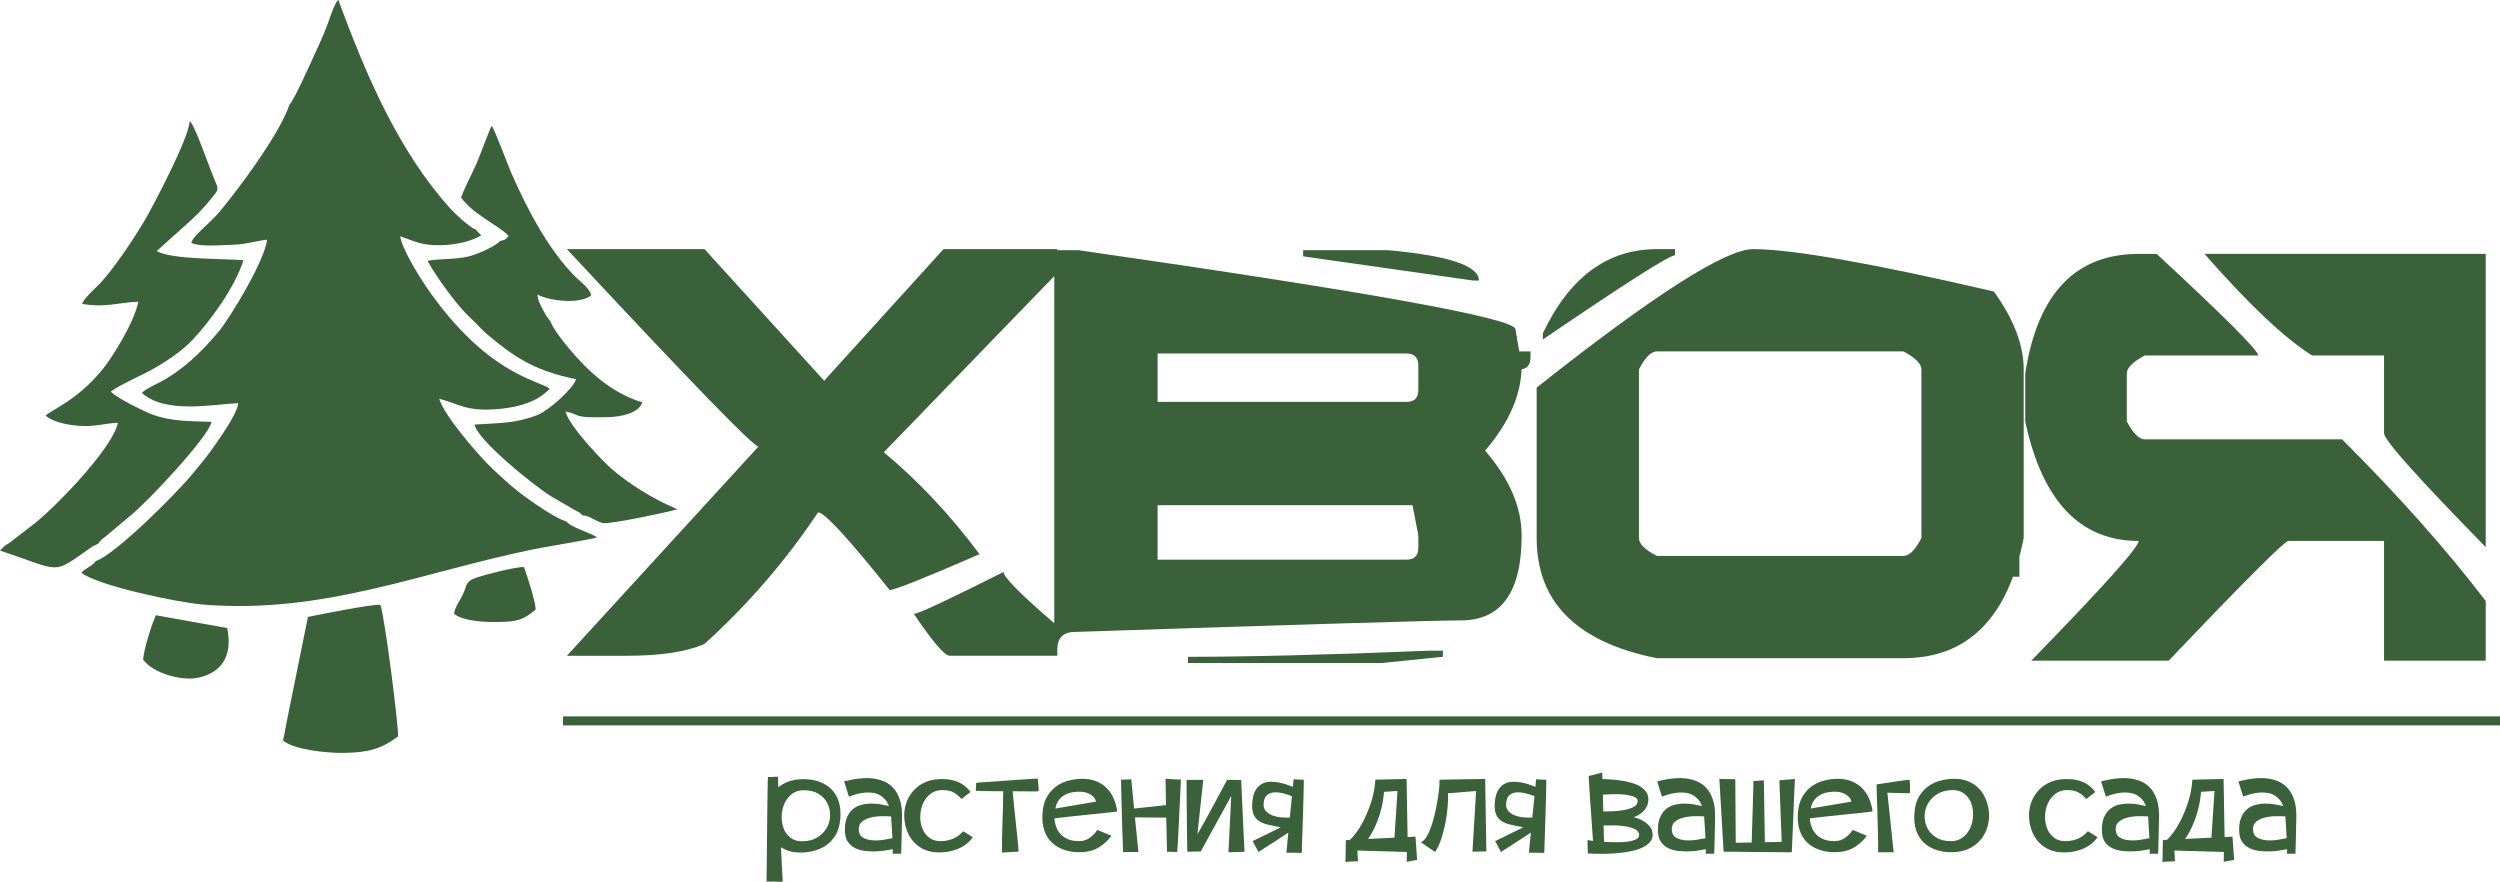 <?xml version="1.0" encoding="UTF-8"?> <svg xmlns="http://www.w3.org/2000/svg" xmlns:xlink="http://www.w3.org/1999/xlink" xml:space="preserve" width="106.195mm" height="37.453mm" version="1.1" style="shape-rendering:geometricPrecision; text-rendering:geometricPrecision; image-rendering:optimizeQuality; fill-rule:evenodd; clip-rule:evenodd" viewBox="0 0 3824.76 1348.91"> <defs> <style type="text/css"> .fil0 {fill:#3B613A} .fil1 {fill:#3B613A;fill-rule:nonzero} </style> </defs> <g id="Слой_x0020_1">  <path class="fil0" d="M150.14 831.81c4.47,-6.58 6.49,-7.22 12.66,-12.12l36.51 -30.63c26.93,-21.45 121.63,-122.82 124.2,-143.68 -32.43,-1.22 -60.81,-0.43 -89.83,-10.95 -9.78,-3.55 -56.06,-25.59 -64.13,-35.43 16.14,-11.74 48.27,-25 66.39,-35.49 22.73,-13.16 43.93,-27.98 58.43,-43.35 25.87,-27.4 63.77,-78.09 78.23,-122.06 -30.22,-2.58 -111.83,-0.78 -132.8,-14.14l43.76 -39.2c15.02,-13.13 28.31,-26.43 41.44,-43.04 9.95,-12.58 9.72,-11.75 2.85,-27.83 -8.73,-20.4 -30.47,-84.75 -37.78,-88.58 0.29,23.35 -56.12,130.51 -68.55,151.59 -16.19,27.44 -47.49,74.77 -69.27,97.49 -7.04,7.34 -23.71,21.58 -26.58,30.58 37.44,5.99 52.67,-1.99 85.93,-3.41 -6.05,31.29 -39.06,84.15 -54.5,103.31 -37.53,46.58 -77.8,61.99 -87.3,70.95 10.33,9.46 32.21,14.13 49.82,15.55 24.92,2.02 39.25,-3.49 60.75,-4.65 -6.93,36.93 -90.12,123.8 -126.21,153.19l-40.37 31.12c-2.66,1.71 -4.44,2.51 -6.61,4.06l-7.2 7.22c96.83,32.1 77.9,38.22 140.74,-5.75l9.4 -4.75zm68.75 177.17c15.51,21.69 59.5,32.57 82.45,28.21 23.19,-4.41 57.63,-20.31 46.3,-76.32l-109.14 -19.6c-6.05,13.06 -18.02,50.02 -19.61,67.71zm214.22 123.99c15.9,13.82 66.45,19.23 91.74,18.9 40.67,-0.54 58.98,-6.64 84.15,-25.21 0.73,-17.01 -20.5,-184.41 -27.08,-201.28 -10.03,-1.84 -94.19,14.99 -110.79,18.43 -10.23,51.22 -35.14,172.09 -38.03,189.16zm9.68 -972.8c-14.28,43.54 -76.71,127.87 -107.67,164.68 -14.93,17.76 -39.78,35.43 -42.47,46.7 12.92,6.41 44.96,3.39 61.04,3 23.44,-0.57 34.86,-5.52 55,-7.88 -4.41,33.97 -57.36,120.36 -73.67,139.98 -65.13,78.34 -102.95,79.12 -118.06,94.51 37.11,32.7 108.27,17.21 147.38,15.68 -0.1,15.34 -33.32,61.08 -41.56,72.59 -7.93,11.08 -17.48,22.37 -25.79,32.68 -25.65,31.82 -121.47,127.19 -150.64,136.31 -4.39,7.51 -15.75,10.45 -21.71,17.85 23.85,19.39 146.54,45.62 187.63,48.83 183.53,14.33 330.92,-49.1 503.57,-84.71 12.64,-2.61 94.24,-16.22 97.7,-18.27 -10.08,-7.03 -40.98,-15.77 -46.47,-23.88 -18.06,-6.05 -46.38,-25.83 -61.05,-36.34 -20.72,-14.85 -34.23,-27.65 -51.54,-43.78 -21.49,-20.04 -75.53,-82.81 -82.48,-108.04 30.11,7.61 40.67,20.26 92.13,15.55 33.01,-3.02 60.21,-12.78 76.93,-30.96 -17.93,-13.52 -97.7,-21.65 -190.55,-158.21 -9.44,-13.88 -35.78,-56.28 -38.24,-74.96 22.74,7.59 31.88,14.26 62.02,13.63 22.34,-0.46 46.24,-5.58 62.01,-15.08l-5.94 -6c-0.25,-0.28 -0.94,-0.57 -1.12,-1.38 -0.19,-0.82 -0.79,-0.92 -1.14,-1.42 -9.31,-2.87 -32.09,-24.45 -38.66,-31.69 -80.01,-88.22 -130.07,-206.26 -171.79,-319.56 -5.27,2.2 -14.98,33.51 -17.91,41 -5.78,14.75 -11.23,26.37 -17.76,40.77 -6.66,14.68 -32.61,72.62 -39.2,78.4zm252 778.92c13.6,11.17 46.62,12.87 66.22,12.55 31.22,-0.5 39.56,-3.23 58.52,-19.05 0.03,-11.64 -13.46,-53.28 -17.89,-64.93 -11.22,-1.15 -61.98,12.16 -74.08,16.53 -15.94,5.75 -12.48,10.63 -19.65,25.73 -4.34,9.13 -12.71,20.24 -13.12,29.17zm70.45 -570.63c-7.6,9.04 -37.8,21.51 -48.45,23.94 -21.12,4.81 -42,3.03 -62.84,6.59 13.62,24.57 45.2,68.74 65.79,87.45 8.73,7.93 17.94,18.63 25.11,24.64 39.37,32.9 69.82,55.6 136.47,69.05 -3.9,13.81 -41.49,47.8 -58.64,54.59 -33.73,13.34 -58.3,12.29 -96.64,14.79 3.45,22.34 86.58,90.61 117.15,109.85l37.02 21.41c5.9,3.15 6.53,2.83 10.52,7.52 11.11,0.39 19.83,8.94 31.25,11.89 10.21,2.64 110.88,-19.09 114.15,-21.16 -38.9,-16.55 -73,-38.25 -99.66,-60.98 -14.38,-12.26 -66.09,-66.43 -71.28,-88.48 25.56,5.12 7.69,10.04 64.8,8.63 20.59,-0.51 47.6,-6.15 52.6,-22.63 -46.35,-13.97 -82.82,-47.27 -112.26,-82.62 -7.47,-8.97 -23.74,-29.25 -28.04,-40.88l-6.62 -8.93c-1.76,-3.1 -3.51,-6.43 -5.33,-9.86 -3.45,-6.52 -8.06,-14.67 -7.88,-22.59 16.95,9.49 65.2,15.56 82.11,1.02 -2.69,-10.93 -17.01,-21.08 -24.32,-28.33 -41.29,-40.94 -74.7,-105.37 -98.35,-159.44 -4.15,-9.49 -26.25,-68.72 -29.64,-71.36 -2.88,4.1 -18.59,47.06 -22.74,56.52 -7.89,17.98 -18.05,36.27 -24.14,53.14 19.15,26.48 57.01,42.11 72.7,58.49 -3.7,5.13 -5.65,6.75 -12.86,7.75z"></path> <path class="fil1" d="M1172.71 1348.69c0,-0.15 0.04,-2.54 0.11,-7.17 0.08,-4.63 0.15,-10.71 0.22,-18.25 0.08,-7.54 0.15,-16.08 0.23,-25.64 0.07,-9.56 0.18,-19.33 0.33,-29.34 0.15,-10 0.26,-19.78 0.33,-29.33 0.08,-9.56 0.19,-18.06 0.33,-25.53 0.15,-7.46 0.26,-13.47 0.34,-18.03 0.07,-4.55 0.18,-6.83 0.33,-6.83 0.3,0.15 1.23,0.22 2.8,0.22 1.57,0 3.32,-0.08 5.26,-0.22 2.24,-0.15 4.7,-0.3 7.39,-0.45l0 4.48c0,1.49 0.04,3.21 0.11,5.15 0.08,1.94 0.19,4.18 0.33,6.72 4.33,-3.58 9.33,-6.45 15,-8.62 5.67,-2.16 12.09,-3.4 19.26,-3.7 9.55,-0.45 18.25,0.56 26.09,3.02 7.84,2.46 14.48,6.27 19.93,11.42 5.45,5.15 9.44,11.6 11.98,19.37 2.54,7.76 3.36,16.79 2.46,27.1 -0.89,10.3 -3.47,18.77 -7.73,25.41 -4.25,6.65 -9.33,11.87 -15.22,15.67 -5.9,3.81 -12.21,6.46 -18.92,7.95 -6.72,1.49 -13.06,2.24 -19.03,2.24 -11.49,0 -21.42,-2.69 -29.78,-8.06 0.45,10 0.9,19.59 1.34,28.77 0.45,9.18 0.9,17.13 1.34,23.85l-24.85 -0.22zm56.88 -139.73c-7.17,0 -13.25,1.98 -18.25,5.93 -5,3.96 -8.77,8.85 -11.31,14.67 -2.54,5.82 -3.92,12.13 -4.14,18.92 -0.22,6.79 0.79,13.1 3.02,18.92 2.24,5.82 5.78,10.6 10.64,14.33 4.85,3.73 11.01,5.52 18.47,5.37 9.1,-0.15 16.75,-2.24 22.95,-6.27 6.19,-4.03 10.89,-8.92 14.1,-14.67 3.21,-5.75 4.85,-11.98 4.93,-18.7 0.08,-6.72 -1.34,-12.95 -4.25,-18.7 -2.91,-5.75 -7.39,-10.49 -13.43,-14.22 -6.05,-3.73 -13.62,-5.6 -22.73,-5.6z"></path> <path id="1" class="fil1" d="M1291.39 1195.52c0,0 1.31,-0.33 3.92,-1.01 2.61,-0.67 6.01,-1.38 10.19,-2.12 4.18,-0.75 8.96,-1.34 14.33,-1.79 5.37,-0.45 10.86,-0.3 16.46,0.45 5.6,0.75 11.05,2.24 16.34,4.48 5.3,2.24 10,5.6 14.11,10.08 4.11,4.48 7.39,10.3 9.85,17.47 2.46,7.16 3.62,15.97 3.47,26.42 -0.3,14.18 -0.52,25.08 -0.67,32.69 -0.15,7.61 -0.3,13.21 -0.45,16.79l-0.23 7.17 -13.21 0c0,-0.15 0.08,-0.52 0.22,-1.12 0,-0.45 0.04,-1.12 0.11,-2.02 0.08,-0.89 0.11,-2.16 0.11,-3.81 -3.13,0.6 -7.05,1.27 -11.76,2.02 -4.7,0.75 -9.74,1.2 -15.11,1.34 -5.37,0.15 -10.75,-0.11 -16.12,-0.79 -5.37,-0.67 -10.26,-2.09 -14.67,-4.25 -4.4,-2.16 -8.02,-5.23 -10.86,-9.18 -2.84,-3.95 -4.4,-9.07 -4.7,-15.34 -0.45,-8.51 0.41,-15.56 2.58,-21.16 2.16,-5.6 5.11,-10.04 8.85,-13.33 3.73,-3.28 8.02,-5.6 12.88,-6.94 4.85,-1.34 9.85,-2.05 15,-2.13 5.15,-0.07 10.15,0.3 15,1.12 4.85,0.82 9.14,1.68 12.88,2.58 -1.64,-4.48 -3.81,-8.1 -6.49,-10.86 -2.69,-2.76 -5.6,-4.93 -8.73,-6.49 -3.13,-1.57 -6.46,-2.54 -9.97,-2.91 -3.51,-0.37 -6.98,-0.49 -10.41,-0.34 -8.06,0.6 -16.57,2.69 -25.52,6.27 -1.49,-4.48 -2.76,-8.44 -3.81,-11.87 -0.9,-2.99 -1.72,-5.67 -2.46,-8.06 -0.75,-2.39 -1.12,-3.51 -1.12,-3.36zm71.88 53.52c-4.03,-0.3 -8.92,-0.41 -14.67,-0.34 -5.75,0.08 -11.23,0.75 -16.46,2.02 -5.22,1.27 -9.63,3.32 -13.21,6.16 -3.58,2.83 -5.3,6.94 -5.15,12.31 0.15,5.67 2.24,9.7 6.27,12.09 4.03,2.39 8.81,3.8 14.33,4.25 5.52,0.45 11.16,0.22 16.91,-0.67 5.75,-0.89 10.41,-1.71 14,-2.46 -0.3,-4.03 -0.56,-8.73 -0.79,-14.11 -0.22,-5.37 -0.63,-11.79 -1.23,-19.25z"></path> <path id="2" class="fil1" d="M1488.22 1280.84c-3.13,4.48 -6.75,8.21 -10.86,11.2 -4.11,2.99 -8.47,5.37 -13.1,7.16 -4.63,1.79 -9.3,3.06 -14,3.81 -4.7,0.75 -9.22,1.12 -13.55,1.12 -8.06,0 -15.22,-1.31 -21.49,-3.92 -6.27,-2.61 -11.64,-6.23 -16.12,-10.86 -4.48,-4.63 -8.02,-10.04 -10.64,-16.24 -2.61,-6.19 -4.22,-12.8 -4.82,-19.82 -0.75,-7.17 -0.15,-14.29 1.79,-21.39 1.94,-7.09 5.15,-13.55 9.63,-19.37 4.48,-5.82 10.23,-10.6 17.24,-14.33 7.02,-3.73 15.3,-5.82 24.86,-6.27 11.19,-0.45 20.64,0.97 28.33,4.26 7.69,3.28 14.14,8.44 19.37,15.45l-13.88 10.75c-3.44,-4.03 -7.31,-7.31 -11.64,-9.85 -4.33,-2.54 -10.23,-3.81 -17.69,-3.81 -7.16,0 -13.25,1.98 -18.25,5.94 -5,3.95 -8.77,8.85 -11.31,14.67 -2.54,5.82 -3.92,12.13 -4.14,18.92 -0.22,6.79 0.79,13.1 3.02,18.92 2.24,5.82 5.79,10.6 10.64,14.33 4.85,3.73 11.01,5.52 18.47,5.37 7.61,-0.3 14.22,-1.83 19.82,-4.59 5.6,-2.76 10.11,-6.31 13.55,-10.64l14.78 9.18z"></path> <path id="3" class="fil1" d="M1533 1304.35c-0.15,-6.42 -0.15,-13.58 0,-21.49 0.15,-7.91 0.37,-16.01 0.67,-24.3 0.3,-8.28 0.56,-16.53 0.78,-24.74 0.23,-8.21 0.34,-15.97 0.34,-23.29 -5.37,0 -10.56,-0.04 -15.56,-0.11 -5,-0.08 -9.44,-0.15 -13.33,-0.22 -3.88,-0.08 -6.98,-0.15 -9.29,-0.23 -2.31,-0.07 -3.47,-0.11 -3.47,-0.11 -0.15,0 -0.23,-0.59 -0.23,-1.79 0,-1.2 0.08,-2.61 0.23,-4.25l0.45 -6.27c17.62,-1.2 33.29,-2.32 47.02,-3.36 5.82,-0.45 11.57,-0.86 17.24,-1.23 5.67,-0.37 10.71,-0.71 15.11,-1.01 4.4,-0.3 7.95,-0.52 10.64,-0.67 2.69,-0.15 4.03,-0.22 4.03,-0.22 0,0.15 0.11,1.19 0.33,3.13 0.22,1.94 0.45,4.11 0.67,6.49 0.22,2.39 0.37,4.59 0.45,6.61 0.07,2.02 -0.04,3.1 -0.34,3.25 -0.15,0.15 -1.3,0.22 -3.47,0.22 -2.16,0 -5.08,0 -8.73,0 -3.66,0 -7.84,-0.04 -12.54,-0.11 -4.7,-0.08 -9.59,-0.11 -14.67,-0.11 0.6,7.61 1.34,15.67 2.24,24.18 0.89,8.51 1.79,16.91 2.69,25.19 0.89,8.28 1.71,16.12 2.46,23.51 0.75,7.39 1.34,13.85 1.79,19.37l-25.53 1.57z"></path> <path id="4" class="fil1" d="M1700.27 1278.6c-4.33,6.42 -10.3,12.09 -17.91,17.02 -7.61,4.92 -16.57,7.61 -26.87,8.06 -9.56,0.45 -18.25,-0.56 -26.09,-3.03 -7.84,-2.46 -14.48,-6.27 -19.93,-11.42 -5.45,-5.15 -9.44,-11.61 -11.98,-19.37 -2.54,-7.77 -3.36,-16.79 -2.46,-27.1 0.9,-10.3 3.47,-18.77 7.73,-25.42 4.25,-6.64 9.33,-11.87 15.23,-15.67 5.9,-3.81 12.2,-6.46 18.92,-7.95 6.72,-1.49 13.06,-2.24 19.03,-2.24 8.06,0 15.19,1.27 21.39,3.81 6.19,2.54 11.53,6.08 16.01,10.64 4.48,4.55 8.02,9.89 10.64,16.01 2.61,6.12 4.37,12.61 5.26,19.48 0,0.15 -2.35,0.48 -7.05,1.01 -4.7,0.52 -10.64,1.16 -17.8,1.9 -7.16,0.75 -14.89,1.53 -23.18,2.35 -8.28,0.82 -15.97,1.64 -23.06,2.46 -7.09,0.82 -13.02,1.49 -17.8,2.01 -4.78,0.52 -7.17,0.86 -7.17,1.01 0.3,4.48 1.23,8.85 2.8,13.1 1.57,4.25 3.88,7.99 6.94,11.2 3.06,3.21 6.9,5.75 11.53,7.61 4.63,1.87 10.15,2.8 16.57,2.8 6.12,0 11.57,-1.75 16.35,-5.26 4.78,-3.51 8.58,-7.5 11.42,-11.98l21.49 8.95zm-54.19 -47.02c3.88,-0.6 7.69,-1.23 11.42,-1.9 3.73,-0.67 7.02,-1.23 9.85,-1.68 2.84,-0.45 5.11,-0.82 6.83,-1.12 1.72,-0.3 2.58,-0.45 2.58,-0.45 -0.75,-4.18 -3.51,-7.8 -8.28,-10.86 -4.78,-3.06 -11.05,-4.52 -18.81,-4.37 -10.15,0.3 -18.21,2.73 -24.18,7.28 -5.97,4.55 -9.56,10.71 -10.75,18.47l31.35 -5.37z"></path> <path id="5" class="fil1" d="M1715.28 1192.61c0.3,0.15 1.23,0.22 2.8,0.22 1.57,0 3.32,-0.08 5.26,-0.22 2.24,-0.15 4.7,-0.3 7.39,-0.45l4.26 44.78 48.81 -5.15 -0.67 -40.31c4.33,0.3 8.21,0.52 11.64,0.67 2.99,0.15 5.67,0.3 8.06,0.45 2.39,0.15 3.66,0.15 3.81,0 0,0 -0.08,1.57 -0.22,4.7 -0.15,3.13 -0.33,7.31 -0.56,12.54 -0.23,5.23 -0.49,11.2 -0.79,17.91 -0.3,6.72 -0.63,13.55 -1.01,20.49 -0.37,6.94 -0.71,13.73 -1.01,20.38 -0.3,6.64 -0.59,12.58 -0.89,17.8 -0.3,5.22 -0.56,9.4 -0.79,12.54 -0.22,3.14 -0.41,4.7 -0.56,4.7 -0.3,-0.15 -1.23,-0.26 -2.8,-0.33 -1.57,-0.08 -3.32,-0.12 -5.26,-0.12l-7.39 0 -1.12 -52.4c-3.14,0 -6.79,0 -10.97,0 -4.18,0 -8.43,-0.04 -12.76,-0.11 -4.33,-0.08 -8.62,-0.11 -12.88,-0.11 -4.26,0 -8.02,0 -11.31,0l5.37 52.85 -11.87 0c-1.49,0 -2.91,0.04 -4.25,0.11 -1.35,0.07 -2.61,0.11 -3.81,0.11l-3.58 0c0,0 -0.04,-1.57 -0.11,-4.7 -0.08,-3.13 -0.22,-7.31 -0.45,-12.54 -0.22,-5.23 -0.45,-11.2 -0.67,-17.91 -0.22,-6.72 -0.41,-13.55 -0.56,-20.49 -0.15,-6.94 -0.33,-13.73 -0.56,-20.38 -0.22,-6.64 -0.37,-12.58 -0.45,-17.8 -0.08,-5.22 -0.15,-9.4 -0.23,-12.54 -0.07,-3.14 -0.04,-4.7 0.12,-4.7z"></path> <path id="6" class="fil1" d="M1816.49 1303.01c0,0 -0.04,-1.53 -0.11,-4.59 -0.08,-3.06 -0.15,-7.17 -0.22,-12.32 -0.08,-5.15 -0.15,-10.97 -0.22,-17.46 -0.08,-6.49 -0.15,-13.17 -0.22,-20.04 -0.08,-6.86 -0.15,-13.62 -0.22,-20.26 -0.08,-6.65 -0.12,-12.54 -0.12,-17.69 0,-5.15 0,-9.33 0,-12.54 0,-3.21 0,-4.89 0,-5.04l12.76 0 12.76 0 -8.96 83.08c0,0 0.71,-1.2 2.13,-3.58 1.42,-2.39 3.21,-5.52 5.37,-9.4 2.16,-3.88 4.59,-8.29 7.28,-13.21 2.69,-4.92 5.45,-10 8.28,-15.22l22.39 -41.65 21.5 0.23c0.9,20.6 1.72,38.89 2.46,54.86 0.3,6.87 0.6,13.55 0.9,20.04 0.3,6.49 0.59,12.35 0.89,17.58 0.3,5.97 0.6,11.72 0.9,17.24 0,0.15 -1.31,0.22 -3.92,0.22 -2.61,0 -5.41,0.08 -8.4,0.23 -3.73,0.15 -7.84,0.3 -12.31,0.45l4.25 -86.21 -46.58 84.87 -20.6 0.45z"></path> <path id="7" class="fil1" d="M1994.51 1192.61c0.15,0 0.19,2.72 0.11,8.17 -0.07,5.45 -0.22,12.35 -0.45,20.71 -0.22,8.36 -0.49,17.39 -0.78,27.1 -0.3,9.7 -0.6,18.74 -0.9,27.1 -0.3,8.36 -0.52,15.3 -0.67,20.82 -0.15,5.52 -0.22,8.29 -0.22,8.29l-3.81 0c-1.19,0 -2.46,-0.04 -3.81,-0.11 -1.34,-0.08 -2.76,-0.11 -4.25,-0.11l-11.64 0 2.91 -30.68c-3.43,2.24 -7.76,5.04 -12.99,8.4 -5.23,3.36 -10.23,6.61 -15,9.74 -5.67,3.73 -11.57,7.54 -17.69,11.42l-8.96 -16.79c5.67,-2.54 11.12,-5.15 16.35,-7.84 4.48,-2.24 9.18,-4.56 14.11,-6.94 4.92,-2.39 9.1,-4.48 12.54,-6.27 -7.46,-1.34 -14.03,-2.69 -19.7,-4.03 -5.67,-1.34 -10.41,-3.36 -14.22,-6.04 -3.81,-2.69 -6.53,-6.42 -8.17,-11.2 -1.64,-4.78 -2.02,-11.2 -1.12,-19.26 0.75,-6.87 2.39,-12.35 4.93,-16.46 2.54,-4.1 5.6,-7.16 9.18,-9.18 3.58,-2.01 7.57,-3.13 11.98,-3.36 4.4,-0.22 8.77,0.04 13.1,0.78 4.33,0.75 8.47,1.79 12.43,3.14 3.95,1.34 7.35,2.61 10.19,3.81l1.12 -11.64c2.69,0.15 5.15,0.3 7.39,0.45 1.94,0.15 3.7,0.22 5.26,0.22 1.57,0 2.5,-0.08 2.8,-0.22zm-61.13 35.16c-0.75,5.67 0.37,10.08 3.36,13.21 2.99,3.14 6.68,5.45 11.08,6.94 4.4,1.49 9,2.39 13.77,2.69 4.78,0.3 8.66,0.37 11.64,0.22l3.36 -32.69c-3.58,-1.49 -7.73,-2.87 -12.43,-4.14 -4.7,-1.27 -9.22,-1.87 -13.55,-1.79 -4.33,0.08 -8.13,1.27 -11.42,3.58 -3.28,2.31 -5.23,6.31 -5.82,11.98z"></path> <path id="8" class="fil1" d="M2059 1285.32l5.82 -0.23c2.24,-1.64 5.37,-5.07 9.4,-10.3 4.03,-5.23 8.1,-11.87 12.2,-19.93 4.11,-8.06 7.88,-17.32 11.31,-27.76 3.43,-10.45 5.6,-21.87 6.49,-34.26l47.7 -1.12 1.57 88.9 12.09 -0.67 2.46 35.61 -15.9 2.91 0.22 -15 -75.68 -2.24 0.89 16.35 -9.4 0.45c-2.39,0.15 -4.63,0.26 -6.72,0.33 -2.09,0.08 -3.21,0.19 -3.36,0.33 0.3,-0.45 0.45,-2.42 0.45,-5.93 0,-3.51 0.07,-7.28 0.22,-11.31 0,-4.78 0.08,-10.15 0.22,-16.12zm79.04 -75.24l-20.6 1.34c-0.75,8.95 -2.05,17.2 -3.92,24.74 -1.87,7.54 -3.99,14.33 -6.38,20.37 -2.39,6.05 -4.81,11.31 -7.28,15.79 -2.46,4.48 -4.74,8.21 -6.83,11.19l40.31 -2.01 4.7 -71.43zm-79.94 108.83l0 -0.23 0 0.23z"></path> <path id="9" class="fil1" d="M2174.32 1288.45c3.43,-1.64 6.57,-5.11 9.4,-10.41 2.83,-5.3 5.34,-11.46 7.5,-18.47 2.16,-7.02 4.03,-14.37 5.6,-22.06 1.57,-7.69 2.8,-14.78 3.7,-21.27 0.9,-6.49 1.46,-11.94 1.68,-16.34 0.22,-4.4 0.19,-6.76 -0.11,-7.06l70.09 -1.12 1.79 110.84 -21.27 0.45 5.6 -92.93 -43 3.58c0.3,5.82 0.11,12.8 -0.56,20.94 -0.67,8.14 -1.83,16.38 -3.47,24.75 -1.64,8.36 -3.77,16.46 -6.38,24.29 -2.61,7.84 -5.71,14.45 -9.29,19.82 -4.18,-2.69 -7.84,-5.15 -10.97,-7.39 -2.69,-1.79 -5.15,-3.47 -7.39,-5.04 -2.24,-1.57 -3.21,-2.42 -2.91,-2.58z"></path> <path id="10" class="fil1" d="M2365.54 1192.61c0.15,0 0.19,2.72 0.11,8.17 -0.07,5.45 -0.22,12.35 -0.45,20.71 -0.22,8.36 -0.49,17.39 -0.78,27.1 -0.3,9.7 -0.6,18.74 -0.9,27.1 -0.3,8.36 -0.52,15.3 -0.67,20.82 -0.15,5.52 -0.22,8.29 -0.22,8.29l-3.81 0c-1.19,0 -2.46,-0.04 -3.81,-0.11 -1.34,-0.08 -2.76,-0.11 -4.25,-0.11l-11.64 0 2.91 -30.68c-3.43,2.24 -7.76,5.04 -12.99,8.4 -5.23,3.36 -10.23,6.61 -15,9.74 -5.67,3.73 -11.57,7.54 -17.69,11.42l-8.96 -16.79c5.67,-2.54 11.12,-5.15 16.35,-7.84 4.48,-2.24 9.18,-4.56 14.11,-6.94 4.92,-2.39 9.1,-4.48 12.54,-6.27 -7.46,-1.34 -14.03,-2.69 -19.7,-4.03 -5.67,-1.34 -10.41,-3.36 -14.22,-6.04 -3.81,-2.69 -6.53,-6.42 -8.17,-11.2 -1.64,-4.78 -2.02,-11.2 -1.12,-19.26 0.75,-6.87 2.39,-12.35 4.93,-16.46 2.54,-4.1 5.6,-7.16 9.18,-9.18 3.58,-2.01 7.57,-3.13 11.98,-3.36 4.4,-0.22 8.77,0.04 13.1,0.78 4.33,0.75 8.47,1.79 12.43,3.14 3.95,1.34 7.35,2.61 10.19,3.81l1.12 -11.64c2.69,0.15 5.15,0.3 7.39,0.45 1.94,0.15 3.7,0.22 5.26,0.22 1.57,0 2.5,-0.08 2.8,-0.22zm-61.13 35.16c-0.75,5.67 0.37,10.08 3.36,13.21 2.99,3.14 6.68,5.45 11.08,6.94 4.4,1.49 9,2.39 13.77,2.69 4.78,0.3 8.66,0.37 11.64,0.22l3.36 -32.69c-3.58,-1.49 -7.73,-2.87 -12.43,-4.14 -4.7,-1.27 -9.22,-1.87 -13.55,-1.79 -4.33,0.08 -8.13,1.27 -11.42,3.58 -3.28,2.31 -5.23,6.31 -5.82,11.98z"></path> <path id="11" class="fil1" d="M2430.71 1187.02c0.3,0 1.49,-0.22 3.58,-0.67 2.09,-0.45 4.4,-1.04 6.94,-1.79 2.83,-0.75 6.19,-1.64 10.07,-2.69l0 2.69c0,0.89 0.04,1.98 0.12,3.25 0.07,1.27 0.11,2.65 0.11,4.14 4.18,0 8.81,0.19 13.88,0.56 5.08,0.37 10.26,0.97 15.56,1.79 5.3,0.82 10.41,1.94 15.34,3.36 4.93,1.42 9.29,3.28 13.1,5.6 3.81,2.32 6.87,5.15 9.18,8.51 2.32,3.36 3.4,7.28 3.25,11.76 -0.15,4.93 -1.34,9.1 -3.58,12.54 -2.24,3.43 -4.74,6.16 -7.5,8.17 -2.76,2.01 -5.3,3.51 -7.61,4.48 -2.32,0.97 -3.62,1.46 -3.92,1.46 0.45,0.15 2.24,0.67 5.38,1.57 3.13,0.89 6.49,2.42 10.07,4.59 3.58,2.16 6.79,4.96 9.63,8.4 2.83,3.43 4.18,7.76 4.03,12.99 -0.15,4.33 -1.68,8.06 -4.59,11.19 -2.91,3.14 -6.72,5.79 -11.42,7.95 -4.7,2.16 -10.04,3.88 -16.01,5.15 -5.97,1.27 -12.02,2.2 -18.14,2.8 -14.48,1.64 -30.83,1.94 -49.04,0.89l-0.45 -20.37c0.6,0 1.34,0.07 2.24,0.22 0.75,0.15 1.64,0.3 2.69,0.45 1.04,0.15 2.24,0.3 3.58,0.45 -0.45,-5.23 -0.9,-11.31 -1.34,-18.25 -0.45,-6.94 -0.94,-14.1 -1.46,-21.49 -0.52,-7.39 -1.04,-14.63 -1.57,-21.72 -0.52,-7.09 -0.93,-13.47 -1.23,-19.15 -0.3,-5.67 -0.56,-10.23 -0.78,-13.66 -0.23,-3.44 -0.26,-5.15 -0.11,-5.15zm77.03 90.24c-0.15,-3.88 -2.35,-6.83 -6.61,-8.84 -4.25,-2.02 -9.33,-3.47 -15.23,-4.37 -5.9,-0.89 -11.87,-1.34 -17.91,-1.34 -6.04,0 -10.93,0.08 -14.67,0.22l0.67 24.86c5.82,0.45 11.9,0.71 18.25,0.78 6.34,0.08 12.17,-0.22 17.46,-0.9 5.3,-0.67 9.63,-1.83 12.99,-3.47 3.36,-1.64 5.04,-3.96 5.04,-6.94zm-2.24 -51.28c0.15,-2.99 -1.57,-5.26 -5.15,-6.83 -3.58,-1.57 -8.06,-2.69 -13.43,-3.36 -5.37,-0.67 -11.16,-0.93 -17.35,-0.79 -6.2,0.15 -11.98,0.37 -17.36,0.67l0.67 25.75c2.99,0 7.35,-0.08 13.1,-0.22 5.75,-0.15 11.53,-0.71 17.35,-1.68 5.82,-0.97 10.9,-2.5 15.23,-4.59 4.33,-2.09 6.64,-5.08 6.94,-8.96z"></path> <path id="12" class="fil1" d="M2535.28 1195.52c0,0 1.31,-0.33 3.92,-1.01 2.61,-0.67 6.01,-1.38 10.19,-2.12 4.18,-0.75 8.96,-1.34 14.33,-1.79 5.37,-0.45 10.86,-0.3 16.46,0.45 5.6,0.75 11.05,2.24 16.34,4.48 5.3,2.24 10,5.6 14.11,10.08 4.11,4.48 7.39,10.3 9.85,17.47 2.46,7.16 3.62,15.97 3.47,26.42 -0.3,14.18 -0.52,25.08 -0.67,32.69 -0.15,7.61 -0.3,13.21 -0.45,16.79l-0.23 7.17 -13.21 0c0,-0.15 0.08,-0.52 0.22,-1.12 0,-0.45 0.04,-1.12 0.11,-2.02 0.08,-0.89 0.11,-2.16 0.11,-3.81 -3.13,0.6 -7.05,1.27 -11.76,2.02 -4.7,0.75 -9.74,1.2 -15.11,1.34 -5.37,0.15 -10.75,-0.11 -16.12,-0.79 -5.37,-0.67 -10.26,-2.09 -14.67,-4.25 -4.4,-2.16 -8.02,-5.23 -10.86,-9.18 -2.84,-3.95 -4.4,-9.07 -4.7,-15.34 -0.45,-8.51 0.41,-15.56 2.58,-21.16 2.16,-5.6 5.11,-10.04 8.85,-13.33 3.73,-3.28 8.02,-5.6 12.88,-6.94 4.85,-1.34 9.85,-2.05 15,-2.13 5.15,-0.07 10.15,0.3 15,1.12 4.85,0.82 9.14,1.68 12.88,2.58 -1.64,-4.48 -3.81,-8.1 -6.49,-10.86 -2.69,-2.76 -5.6,-4.93 -8.73,-6.49 -3.13,-1.57 -6.46,-2.54 -9.97,-2.91 -3.51,-0.37 -6.98,-0.49 -10.41,-0.34 -8.06,0.6 -16.57,2.69 -25.52,6.27 -1.49,-4.48 -2.76,-8.44 -3.81,-11.87 -0.9,-2.99 -1.72,-5.67 -2.46,-8.06 -0.75,-2.39 -1.12,-3.51 -1.12,-3.36zm71.88 53.52c-4.03,-0.3 -8.92,-0.41 -14.67,-0.34 -5.75,0.08 -11.23,0.75 -16.46,2.02 -5.22,1.27 -9.63,3.32 -13.21,6.16 -3.58,2.83 -5.3,6.94 -5.15,12.31 0.15,5.67 2.24,9.7 6.27,12.09 4.03,2.39 8.81,3.8 14.33,4.25 5.52,0.45 11.16,0.22 16.91,-0.67 5.75,-0.89 10.41,-1.71 14,-2.46 -0.3,-4.03 -0.56,-8.73 -0.79,-14.11 -0.22,-5.37 -0.63,-11.79 -1.23,-19.25z"></path> <path id="13" class="fil1" d="M2630.45 1191.72l24.4 0.45 0.67 97.18 24.41 -0.45c0.15,-3.73 0.3,-8.69 0.45,-14.89 0.15,-6.19 0.33,-12.76 0.56,-19.7 0.22,-6.94 0.45,-14 0.67,-21.16 0.22,-7.16 0.41,-13.62 0.56,-19.37 0.15,-5.74 0.26,-10.41 0.33,-13.99 0.08,-3.58 0.11,-5.38 0.11,-5.38 0,0.3 0.82,0.41 2.46,0.34 1.64,-0.08 3.51,-0.19 5.6,-0.34 2.39,-0.15 5,-0.37 7.84,-0.67l1.57 94.72 25.75 -0.45 -3.58 -94.27 23.74 -2.02 -4.7 112.19 -104.35 -0.9 -6.49 -111.29z"></path> <path id="14" class="fil1" d="M2855.93 1278.6c-4.33,6.42 -10.3,12.09 -17.91,17.02 -7.61,4.92 -16.57,7.61 -26.87,8.06 -9.56,0.45 -18.25,-0.56 -26.09,-3.03 -7.84,-2.46 -14.48,-6.27 -19.93,-11.42 -5.45,-5.15 -9.44,-11.61 -11.98,-19.37 -2.54,-7.77 -3.36,-16.79 -2.46,-27.1 0.9,-10.3 3.47,-18.77 7.73,-25.42 4.25,-6.64 9.33,-11.87 15.23,-15.67 5.9,-3.81 12.2,-6.46 18.92,-7.95 6.72,-1.49 13.06,-2.24 19.03,-2.24 8.06,0 15.19,1.27 21.39,3.81 6.19,2.54 11.53,6.08 16.01,10.64 4.48,4.55 8.02,9.89 10.64,16.01 2.61,6.12 4.37,12.61 5.26,19.48 0,0.15 -2.35,0.48 -7.05,1.01 -4.7,0.52 -10.64,1.16 -17.8,1.9 -7.16,0.75 -14.89,1.53 -23.18,2.35 -8.28,0.82 -15.97,1.64 -23.06,2.46 -7.09,0.82 -13.02,1.49 -17.8,2.01 -4.78,0.52 -7.17,0.86 -7.17,1.01 0.3,4.48 1.23,8.85 2.8,13.1 1.57,4.25 3.88,7.99 6.94,11.2 3.06,3.21 6.9,5.75 11.53,7.61 4.63,1.87 10.15,2.8 16.57,2.8 6.12,0 11.57,-1.75 16.35,-5.26 4.78,-3.51 8.58,-7.5 11.42,-11.98l21.49 8.95zm-54.19 -47.02c3.88,-0.6 7.69,-1.23 11.42,-1.9 3.73,-0.67 7.02,-1.23 9.85,-1.68 2.84,-0.45 5.11,-0.82 6.83,-1.12 1.72,-0.3 2.58,-0.45 2.58,-0.45 -0.75,-4.18 -3.51,-7.8 -8.28,-10.86 -4.78,-3.06 -11.05,-4.52 -18.81,-4.37 -10.15,0.3 -18.21,2.73 -24.18,7.28 -5.97,4.55 -9.56,10.71 -10.75,18.47l31.35 -5.37z"></path> <path id="15" class="fil1" d="M2897.14 1303.9l-23.74 0c0,0.15 0,-1.23 0,-4.14 0,-2.91 -0.04,-6.79 -0.11,-11.64 -0.07,-4.85 -0.18,-10.38 -0.33,-16.57 -0.15,-6.19 -0.3,-12.54 -0.45,-19.03 -0.15,-6.49 -0.33,-12.88 -0.56,-19.14 -0.22,-6.27 -0.41,-11.87 -0.56,-16.79 -0.15,-4.93 -0.26,-8.89 -0.33,-11.87 -0.08,-2.99 -0.11,-4.55 -0.11,-4.7 9.4,-1.49 17.84,-2.76 25.3,-3.81 3.14,-0.45 6.23,-0.9 9.29,-1.34 3.06,-0.45 5.75,-0.82 8.06,-1.12 2.31,-0.3 4.21,-0.52 5.71,-0.67 1.49,-0.15 2.24,-0.22 2.24,-0.22 0,0.15 0.07,1.27 0.22,3.36 0.15,2.09 0.26,4.37 0.33,6.83 0.08,2.46 0.11,4.74 0.11,6.83 0,2.09 -0.15,3.21 -0.45,3.36 -0.45,0.3 -3.28,0.37 -8.51,0.22 -5.22,-0.15 -13.81,-0.37 -25.75,-0.67l9.63 91.14z"></path> <path id="16" class="fil1" d="M2989.84 1191.49c8.06,0 15.23,1.31 21.5,3.92 6.27,2.61 11.64,6.23 16.12,10.86 4.48,4.62 7.99,10.04 10.52,16.23 2.54,6.19 4.18,12.8 4.93,19.82 0.6,7.17 -0.04,14.29 -1.9,21.39 -1.87,7.09 -5.04,13.55 -9.52,19.37 -4.48,5.82 -10.23,10.6 -17.24,14.33 -7.02,3.73 -15.3,5.82 -24.85,6.27 -9.56,0.45 -18.25,-0.56 -26.09,-3.03 -7.84,-2.46 -14.48,-6.27 -19.93,-11.42 -5.45,-5.15 -9.44,-11.61 -11.98,-19.37 -2.54,-7.77 -3.36,-16.79 -2.46,-27.1 0.9,-10.3 3.47,-18.77 7.73,-25.42 4.25,-6.64 9.33,-11.87 15.23,-15.67 5.9,-3.81 12.2,-6.46 18.92,-7.95 6.72,-1.49 13.06,-2.24 19.03,-2.24zm-4.93 95.39c7.17,0 13.25,-1.98 18.25,-5.94 5,-3.95 8.77,-8.85 11.31,-14.67 2.54,-5.82 3.92,-12.13 4.14,-18.92 0.23,-6.79 -0.78,-13.1 -3.02,-18.92 -2.24,-5.82 -5.78,-10.6 -10.64,-14.33 -4.85,-3.73 -11.01,-5.52 -18.47,-5.38 -9.26,0.3 -16.95,2.43 -23.06,6.38 -6.12,3.96 -10.79,8.81 -14,14.56 -3.21,5.74 -4.85,11.98 -4.93,18.7 -0.08,6.72 1.34,12.95 4.25,18.7 2.91,5.74 7.39,10.48 13.44,14.22 6.05,3.73 13.62,5.6 22.73,5.6z"></path> <path id="17" class="fil1" d="M3209.06 1280.84c-3.13,4.48 -6.75,8.21 -10.86,11.2 -4.11,2.99 -8.47,5.37 -13.1,7.16 -4.63,1.79 -9.3,3.06 -14,3.81 -4.7,0.75 -9.22,1.12 -13.55,1.12 -8.06,0 -15.22,-1.31 -21.49,-3.92 -6.27,-2.61 -11.64,-6.23 -16.12,-10.86 -4.48,-4.63 -8.02,-10.04 -10.64,-16.24 -2.61,-6.19 -4.22,-12.8 -4.82,-19.82 -0.75,-7.17 -0.15,-14.29 1.79,-21.39 1.94,-7.09 5.15,-13.55 9.63,-19.37 4.48,-5.82 10.23,-10.6 17.24,-14.33 7.02,-3.73 15.3,-5.82 24.86,-6.27 11.19,-0.45 20.64,0.97 28.33,4.26 7.69,3.28 14.14,8.44 19.37,15.45l-13.88 10.75c-3.44,-4.03 -7.31,-7.31 -11.64,-9.85 -4.33,-2.54 -10.23,-3.81 -17.69,-3.81 -7.16,0 -13.25,1.98 -18.25,5.94 -5,3.95 -8.77,8.85 -11.31,14.67 -2.54,5.82 -3.92,12.13 -4.14,18.92 -0.22,6.79 0.79,13.1 3.02,18.92 2.24,5.82 5.79,10.6 10.64,14.33 4.85,3.73 11.01,5.52 18.47,5.37 7.61,-0.3 14.22,-1.83 19.82,-4.59 5.6,-2.76 10.11,-6.31 13.55,-10.64l14.78 9.18z"></path> <path id="18" class="fil1" d="M3214.44 1195.52c0,0 1.31,-0.33 3.92,-1.01 2.61,-0.67 6.01,-1.38 10.19,-2.12 4.18,-0.75 8.96,-1.34 14.33,-1.79 5.37,-0.45 10.86,-0.3 16.46,0.45 5.6,0.75 11.05,2.24 16.34,4.48 5.3,2.24 10,5.6 14.11,10.08 4.11,4.48 7.39,10.3 9.85,17.47 2.46,7.16 3.62,15.97 3.47,26.42 -0.3,14.18 -0.52,25.08 -0.67,32.69 -0.15,7.61 -0.3,13.21 -0.45,16.79l-0.23 7.17 -13.21 0c0,-0.15 0.08,-0.52 0.22,-1.12 0,-0.45 0.04,-1.12 0.11,-2.02 0.08,-0.89 0.11,-2.16 0.11,-3.81 -3.13,0.6 -7.05,1.27 -11.76,2.02 -4.7,0.75 -9.74,1.2 -15.11,1.34 -5.37,0.15 -10.75,-0.11 -16.12,-0.79 -5.37,-0.67 -10.26,-2.09 -14.67,-4.25 -4.4,-2.16 -8.02,-5.23 -10.86,-9.18 -2.84,-3.95 -4.4,-9.07 -4.7,-15.34 -0.45,-8.51 0.41,-15.56 2.58,-21.16 2.16,-5.6 5.11,-10.04 8.85,-13.33 3.73,-3.28 8.02,-5.6 12.88,-6.94 4.85,-1.34 9.85,-2.05 15,-2.13 5.15,-0.07 10.15,0.3 15,1.12 4.85,0.82 9.14,1.68 12.88,2.58 -1.64,-4.48 -3.81,-8.1 -6.49,-10.86 -2.69,-2.76 -5.6,-4.93 -8.73,-6.49 -3.13,-1.57 -6.46,-2.54 -9.97,-2.91 -3.51,-0.37 -6.98,-0.49 -10.41,-0.34 -8.06,0.6 -16.57,2.69 -25.52,6.27 -1.49,-4.48 -2.76,-8.44 -3.81,-11.87 -0.9,-2.99 -1.72,-5.67 -2.46,-8.06 -0.75,-2.39 -1.12,-3.51 -1.12,-3.36zm71.88 53.52c-4.03,-0.3 -8.92,-0.41 -14.67,-0.34 -5.75,0.08 -11.23,0.75 -16.46,2.02 -5.22,1.27 -9.63,3.32 -13.21,6.16 -3.58,2.83 -5.3,6.94 -5.15,12.31 0.15,5.67 2.24,9.7 6.27,12.09 4.03,2.39 8.81,3.8 14.33,4.25 5.52,0.45 11.16,0.22 16.91,-0.67 5.75,-0.89 10.41,-1.71 14,-2.46 -0.3,-4.03 -0.56,-8.73 -0.79,-14.11 -0.22,-5.37 -0.63,-11.79 -1.23,-19.25z"></path> <path id="19" class="fil1" d="M3308.93 1285.32l5.82 -0.23c2.24,-1.64 5.37,-5.07 9.4,-10.3 4.03,-5.23 8.1,-11.87 12.2,-19.93 4.11,-8.06 7.88,-17.32 11.31,-27.76 3.43,-10.45 5.6,-21.87 6.49,-34.26l47.7 -1.12 1.57 88.9 12.09 -0.67 2.46 35.61 -15.9 2.91 0.22 -15 -75.68 -2.24 0.89 16.35 -9.4 0.45c-2.39,0.15 -4.63,0.26 -6.72,0.33 -2.09,0.08 -3.21,0.19 -3.36,0.33 0.3,-0.45 0.45,-2.42 0.45,-5.93 0,-3.51 0.07,-7.28 0.22,-11.31 0,-4.78 0.08,-10.15 0.22,-16.12zm79.04 -75.24l-20.6 1.34c-0.75,8.95 -2.05,17.2 -3.92,24.74 -1.87,7.54 -3.99,14.33 -6.38,20.37 -2.39,6.05 -4.81,11.31 -7.28,15.79 -2.46,4.48 -4.74,8.21 -6.83,11.19l40.31 -2.01 4.7 -71.43zm-79.94 108.83l0 -0.23 0 0.23z"></path> <path id="20" class="fil1" d="M3424.48 1195.52c0,0 1.31,-0.33 3.92,-1.01 2.61,-0.67 6.01,-1.38 10.19,-2.12 4.18,-0.75 8.96,-1.34 14.33,-1.79 5.37,-0.45 10.86,-0.3 16.46,0.45 5.6,0.75 11.05,2.24 16.34,4.48 5.3,2.24 10,5.6 14.11,10.08 4.11,4.48 7.39,10.3 9.85,17.47 2.46,7.16 3.62,15.97 3.47,26.42 -0.3,14.18 -0.52,25.08 -0.67,32.69 -0.15,7.61 -0.3,13.21 -0.45,16.79l-0.23 7.17 -13.21 0c0,-0.15 0.08,-0.52 0.22,-1.12 0,-0.45 0.04,-1.12 0.11,-2.02 0.08,-0.89 0.11,-2.16 0.11,-3.81 -3.13,0.6 -7.05,1.27 -11.76,2.02 -4.7,0.75 -9.74,1.2 -15.11,1.34 -5.37,0.15 -10.75,-0.11 -16.12,-0.79 -5.37,-0.67 -10.26,-2.09 -14.67,-4.25 -4.4,-2.16 -8.02,-5.23 -10.86,-9.18 -2.84,-3.95 -4.4,-9.07 -4.7,-15.34 -0.45,-8.51 0.41,-15.56 2.58,-21.16 2.16,-5.6 5.11,-10.04 8.85,-13.33 3.73,-3.28 8.02,-5.6 12.88,-6.94 4.85,-1.34 9.85,-2.05 15,-2.13 5.15,-0.07 10.15,0.3 15,1.12 4.85,0.82 9.14,1.68 12.88,2.58 -1.64,-4.48 -3.81,-8.1 -6.49,-10.86 -2.69,-2.76 -5.6,-4.93 -8.73,-6.49 -3.13,-1.57 -6.46,-2.54 -9.97,-2.91 -3.51,-0.37 -6.98,-0.49 -10.41,-0.34 -8.06,0.6 -16.57,2.69 -25.52,6.27 -1.49,-4.48 -2.76,-8.44 -3.81,-11.87 -0.9,-2.99 -1.72,-5.67 -2.46,-8.06 -0.75,-2.39 -1.12,-3.51 -1.12,-3.36zm71.88 53.52c-4.03,-0.3 -8.92,-0.41 -14.67,-0.34 -5.75,0.08 -11.23,0.75 -16.46,2.02 -5.22,1.27 -9.63,3.32 -13.21,6.16 -3.58,2.83 -5.3,6.94 -5.15,12.31 0.15,5.67 2.24,9.7 6.27,12.09 4.03,2.39 8.81,3.8 14.33,4.25 5.52,0.45 11.16,0.22 16.91,-0.67 5.75,-0.89 10.41,-1.71 14,-2.46 -0.3,-4.03 -0.56,-8.73 -0.79,-14.11 -0.22,-5.37 -0.63,-11.79 -1.23,-19.25z"></path> <rect class="fil0" x="861.28" y="1096.01" width="2963.48" height="13.78"></rect> <path class="fil1" d="M867.3 381.14l0 0zm0 0l210.58 0 182.98 201.32 182.63 -201.32 174.08 0 0 36.49 -265.4 274.3c52.51,43.61 101.46,95.59 146.49,155.93 -84.37,36.67 -130.3,54.82 -137.59,54.82 -62.66,-78.5 -99.15,-118.19 -109.47,-118.9 -49.13,73.69 -106.98,140.8 -173.73,201.32 -27.41,12.11 -67.11,18.16 -118.9,18.16l-91.67 0 292.99 -320.04c-8.36,-0.71 -106.09,-101.46 -292.99,-302.07zm896.41 283.73l9.26 0 0 64.08 -9.26 0 0 -64.08zm-228.38 210.22c0,8.01 27.41,35.42 82.24,82.42l0 -18.34c8.72,0 17.8,9.26 27.24,27.59 -18.16,0 -27.24,9.08 -27.24,27.23l0 9.26 -164.65 0c-7.65,0 -25.99,-21.36 -54.82,-64.08 6.58,0 52.33,-21.36 137.24,-64.08zm77.61 -492.35l37.02 0c445.71,64.08 668.57,104.31 668.57,121.04l9.43 55.71c0,43.08 -18.69,86.51 -55.89,129.94 37.2,43.08 55.89,86.33 55.89,129.76 0,86.69 -30.97,129.94 -92.92,129.94 -37.91,0 -245.28,6.23 -622.11,18.69l0 -585.09zm380.74 0l129.76 0c92.91,8.37 139.2,23.85 139.2,46.46l-8.72 0 -260.24 -37.02 0 -9.43zm-222.68 158.06l0 74.05 380.57 0c12.28,0 18.33,-6.05 18.33,-18.34l0 -37.02c0,-12.46 -6.05,-18.69 -18.33,-18.69l-380.57 0zm0 232.11l0 83.3 380.57 0c12.28,0 18.33,-6.05 18.33,-18.16l0 -18.87 -8.9 -46.28 -390 0zm417.77 222.5l18.69 0 0 9.44 -93.27 9.43 -296.73 0 0 -9.43c91.32,0 215.2,-3.03 371.31,-9.44zm346.21 -614.28l27.59 0 0 9.43c-8.72,0 -76.01,42.9 -202.21,128.87l0 -9.43c40.58,-85.8 98.79,-128.87 174.62,-128.87zm147.03 0c59.1,0 181.92,21.54 368.28,64.79 30.44,42.01 45.74,81.88 45.74,119.44l0 257.57c-24.21,122.64 -85.62,184.05 -184.05,184.05l-377.01 0c-122.64,-24.39 -184.05,-85.62 -184.05,-184.05l0 -229.97c178.36,-141.15 288.72,-211.82 331.08,-211.82zm-174.62 184.23l0 257.57c0,9.08 9.08,18.16 27.59,27.59l377.01 0c9.08,0 18.33,-9.26 27.59,-27.59l0 -257.57c0,-8.72 -9.08,-17.98 -27.59,-27.77l-377.01 0c-9.08,0 -18.33,9.26 -27.59,27.77zm-184.23 -27.77l18.33 0 0 9.44c0,12.1 -6.05,18.33 -18.33,18.33l0 -27.77zm1479.72 299.4c-103.59,-105.73 -155.57,-163.76 -155.57,-174.26l0 -118.9 -110 0c-41.65,-25.99 -96.65,-77.78 -164.65,-155.4l430.23 0 0 448.56zm-503.38 -448.56c103.6,95.94 155.4,147.74 155.4,155.4l-173.55 0c-18.51,9.79 -27.59,19.05 -27.59,27.77l0 72.98c9.61,18.34 18.87,27.59 27.59,27.59l301.89 0c86.51,86.51 159.85,168.92 219.65,247.24l0 91.32 -155.57 0 0 -183.16 -146.49 0c-6.59,1.07 -67.64,62.12 -182.98,183.16l-210.22 0c109.47,-112.32 164.3,-173.37 164.3,-183.16 -89.71,0 -147.56,-61.05 -173.55,-182.98l0 -72.98c18.69,-122.11 76.54,-183.16 173.55,-183.16l27.59 0zm-210.04 493.95l-9.44 0 0 -320.22 9.44 0 0 320.22z"></path> </g> </svg> 